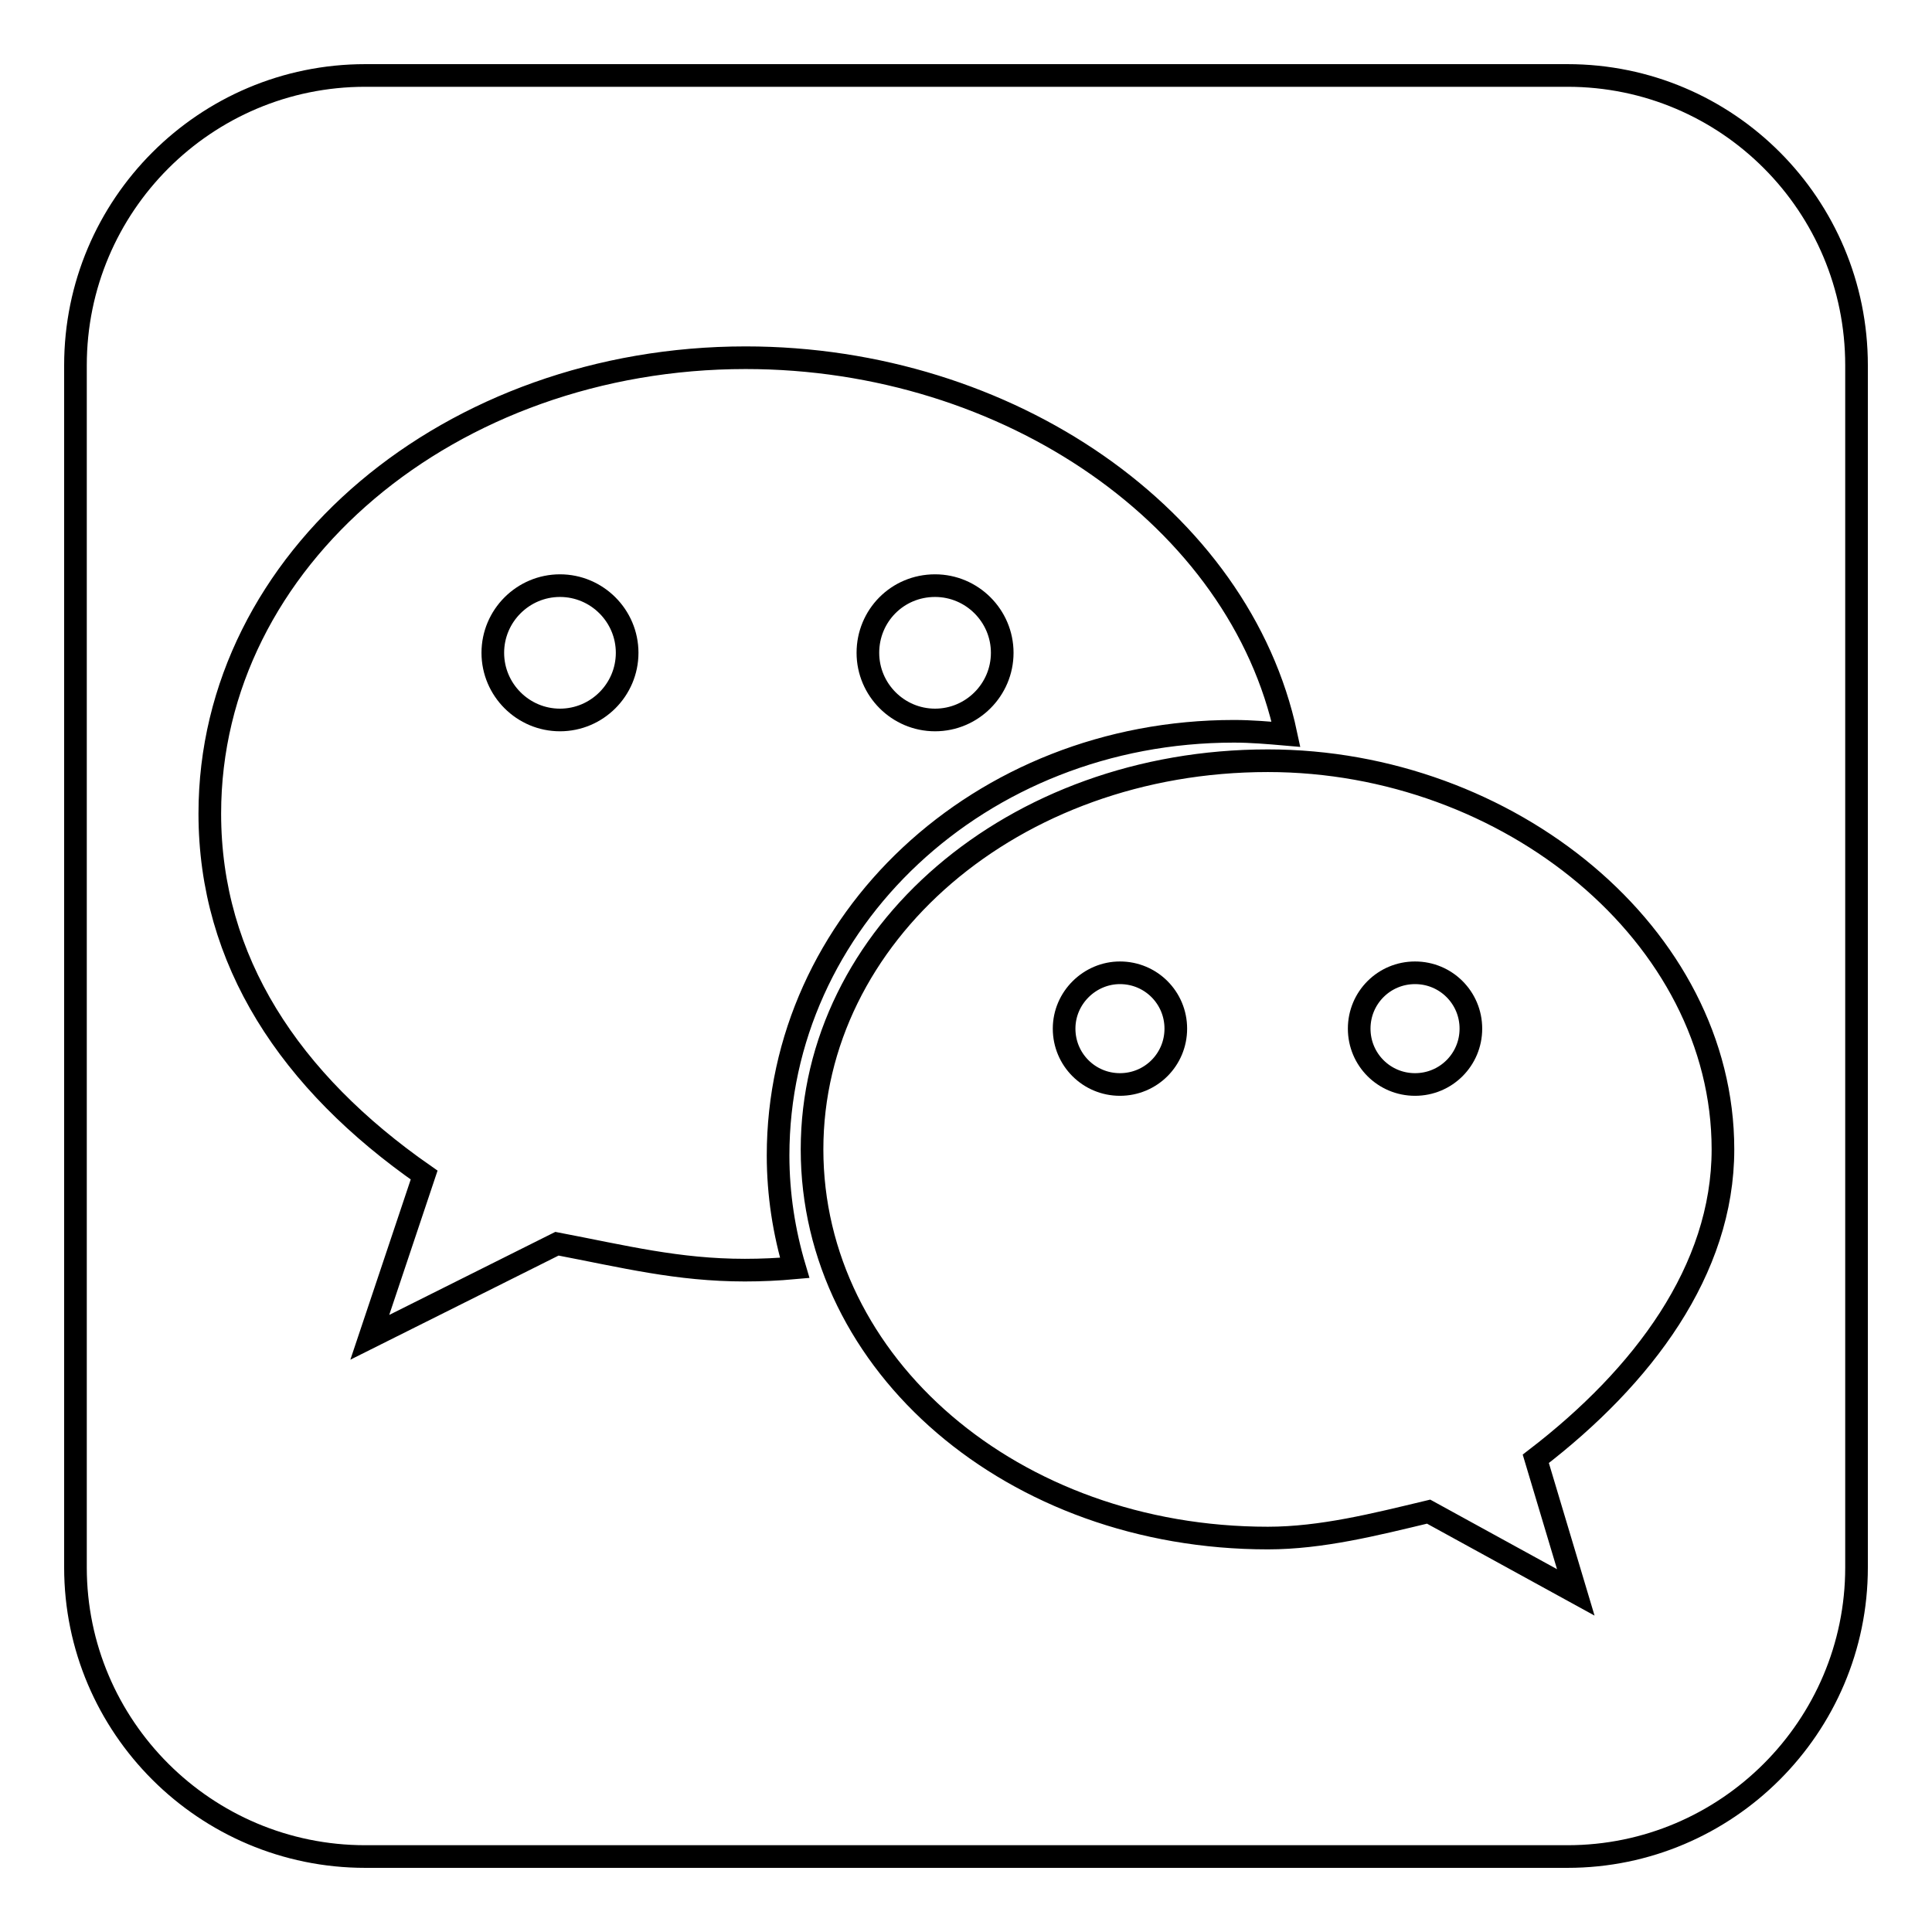 <?xml version="1.0" encoding="utf-8"?>
<!-- Svg Vector Icons : http://www.onlinewebfonts.com/icon -->
<!DOCTYPE svg PUBLIC "-//W3C//DTD SVG 1.1//EN" "http://www.w3.org/Graphics/SVG/1.1/DTD/svg11.dtd">
<svg version="1.1" xmlns="http://www.w3.org/2000/svg" xmlns:xlink="http://www.w3.org/1999/xlink" x="0px" y="0px" viewBox="0 0 256 256" enable-background="new 0 0 256 256" xml:space="preserve">
<g><g><path stroke-width="3" fill-opacity="0" stroke="#000000"  d="M207.7,246H48.4C27.2,246,10,228.8,10,207.7V48.4C10,27.2,27.2,10,48.4,10h159.3c21.2,0,38.3,17.2,38.3,38.4v159.3C246,228.8,228.8,246,207.7,246z"/><path stroke-width="3" fill-opacity="0" stroke="#000000"  d="M163.5,96.9c2.3,0,4.6,0.2,6.9,0.4c-6.1-28.6-36.7-49.9-71.6-49.9c-39,0-71,26.6-71,60.4c0,19.5,10.6,35.5,28.4,47.9L49,177.2l24.8-12.4c8.9,1.7,16,3.5,24.9,3.5c2.2,0,4.4-0.1,6.6-0.3c-1.4-4.7-2.2-9.7-2.2-14.9C103.1,122.1,129.8,96.9,163.5,96.9L163.5,96.9z M228.3,152.3c0-28.4-28.4-51.5-60.3-51.5c-33.8,0-60.4,23.1-60.4,51.5c0,28.5,26.6,51.5,60.4,51.5c7.1,0,14.2-1.8,21.3-3.5l19.5,10.7l-5.3-17.7C217.7,182.4,228.3,168.3,228.3,152.3L228.3,152.3z"/><path stroke-width="3" fill-opacity="0" stroke="#000000"  d="M141,136.3c0,4.1,3.3,7.4,7.4,7.4c4.1,0,7.4-3.3,7.4-7.4s-3.3-7.4-7.4-7.4C144.4,128.9,141,132.2,141,136.3z"/><path stroke-width="3" fill-opacity="0" stroke="#000000"  d="M180.1,136.3c0,4.1,3.3,7.4,7.4,7.4c4.1,0,7.4-3.3,7.4-7.4s-3.3-7.4-7.4-7.4C183.4,128.9,180.1,132.2,180.1,136.3z"/><path stroke-width="3" fill-opacity="0" stroke="#000000"  d="M65.3,86.5c0,4.9,4,8.9,8.9,8.9s8.9-4,8.9-8.9c0-4.9-4-8.9-8.9-8.9C69.3,77.6,65.3,81.6,65.3,86.5z"/><path stroke-width="3" fill-opacity="0" stroke="#000000"  d="M115,86.5c0,4.9,4,8.9,8.9,8.9s8.9-4,8.9-8.9c0-4.9-4-8.9-8.9-8.9C118.9,77.6,115,81.6,115,86.5z"/></g></g>
</svg>
